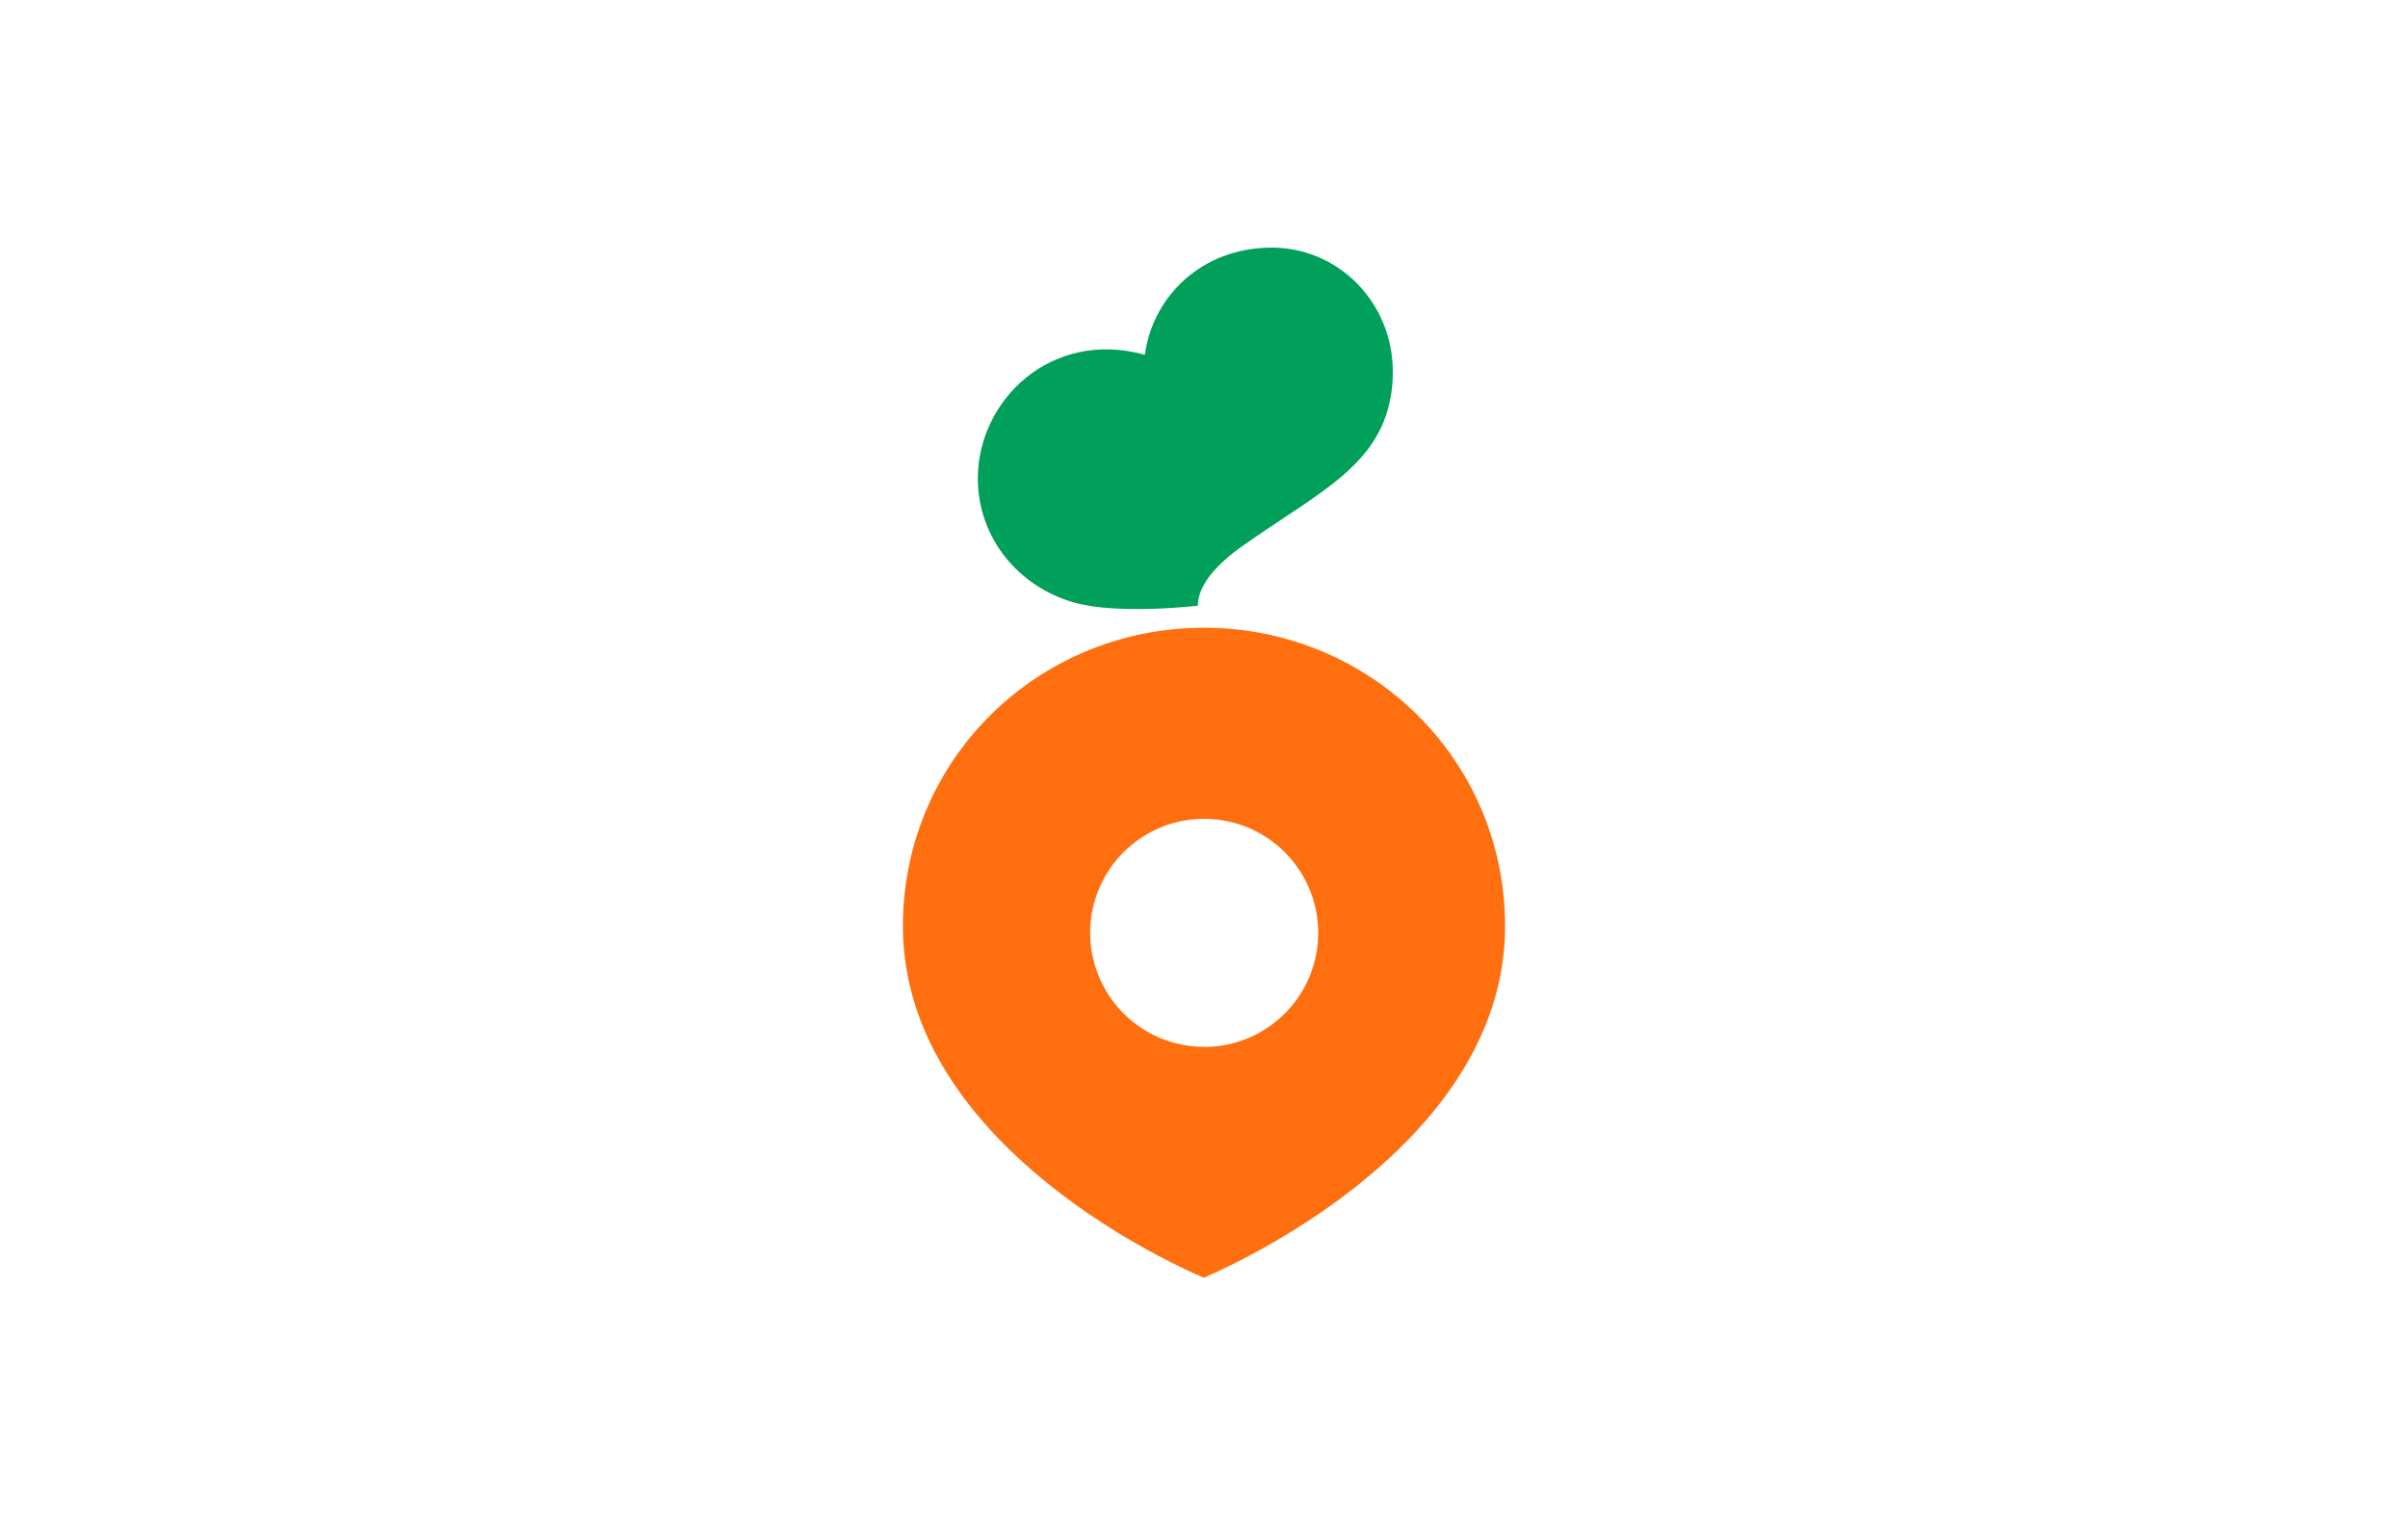 <?xml version="1.0" encoding="UTF-8"?>
<svg xmlns="http://www.w3.org/2000/svg" id="图层_1" data-name="图层 1" viewBox="0 0 510.24 323.15">
  <title>Daangn</title>
  <path d="M255.12,133c-35.23,0-63.8,27.93-63.8,63.2,0,48.72,64,74.57,63.8,74.5s63.79-25.78,63.79-74.5C318.91,160.94,290.35,133,255.12,133Zm0,88.78A24.16,24.16,0,0,1,231,197.59a23.47,23.47,0,0,1,.47-4.72,24.16,24.16,0,1,1,23.72,28.93h0v0Z" style="fill:#ff6f0f"></path>
  <path d="M269.48,52.46c-14.89,0-25.25,10.41-26.89,22.7-19.84-5.48-35.39,9.6-35.39,26.19,0,12.7,8.72,23,20.36,26.29,9.38,2.68,26.27.68,26.27.68-.08-4.11,3.7-8.61,9.53-12.71,16.58-11.66,29.55-17.16,31.55-33.07C297,65.91,284.65,52.46,269.48,52.46Z" style="fill:#00a05b"></path>
</svg>
